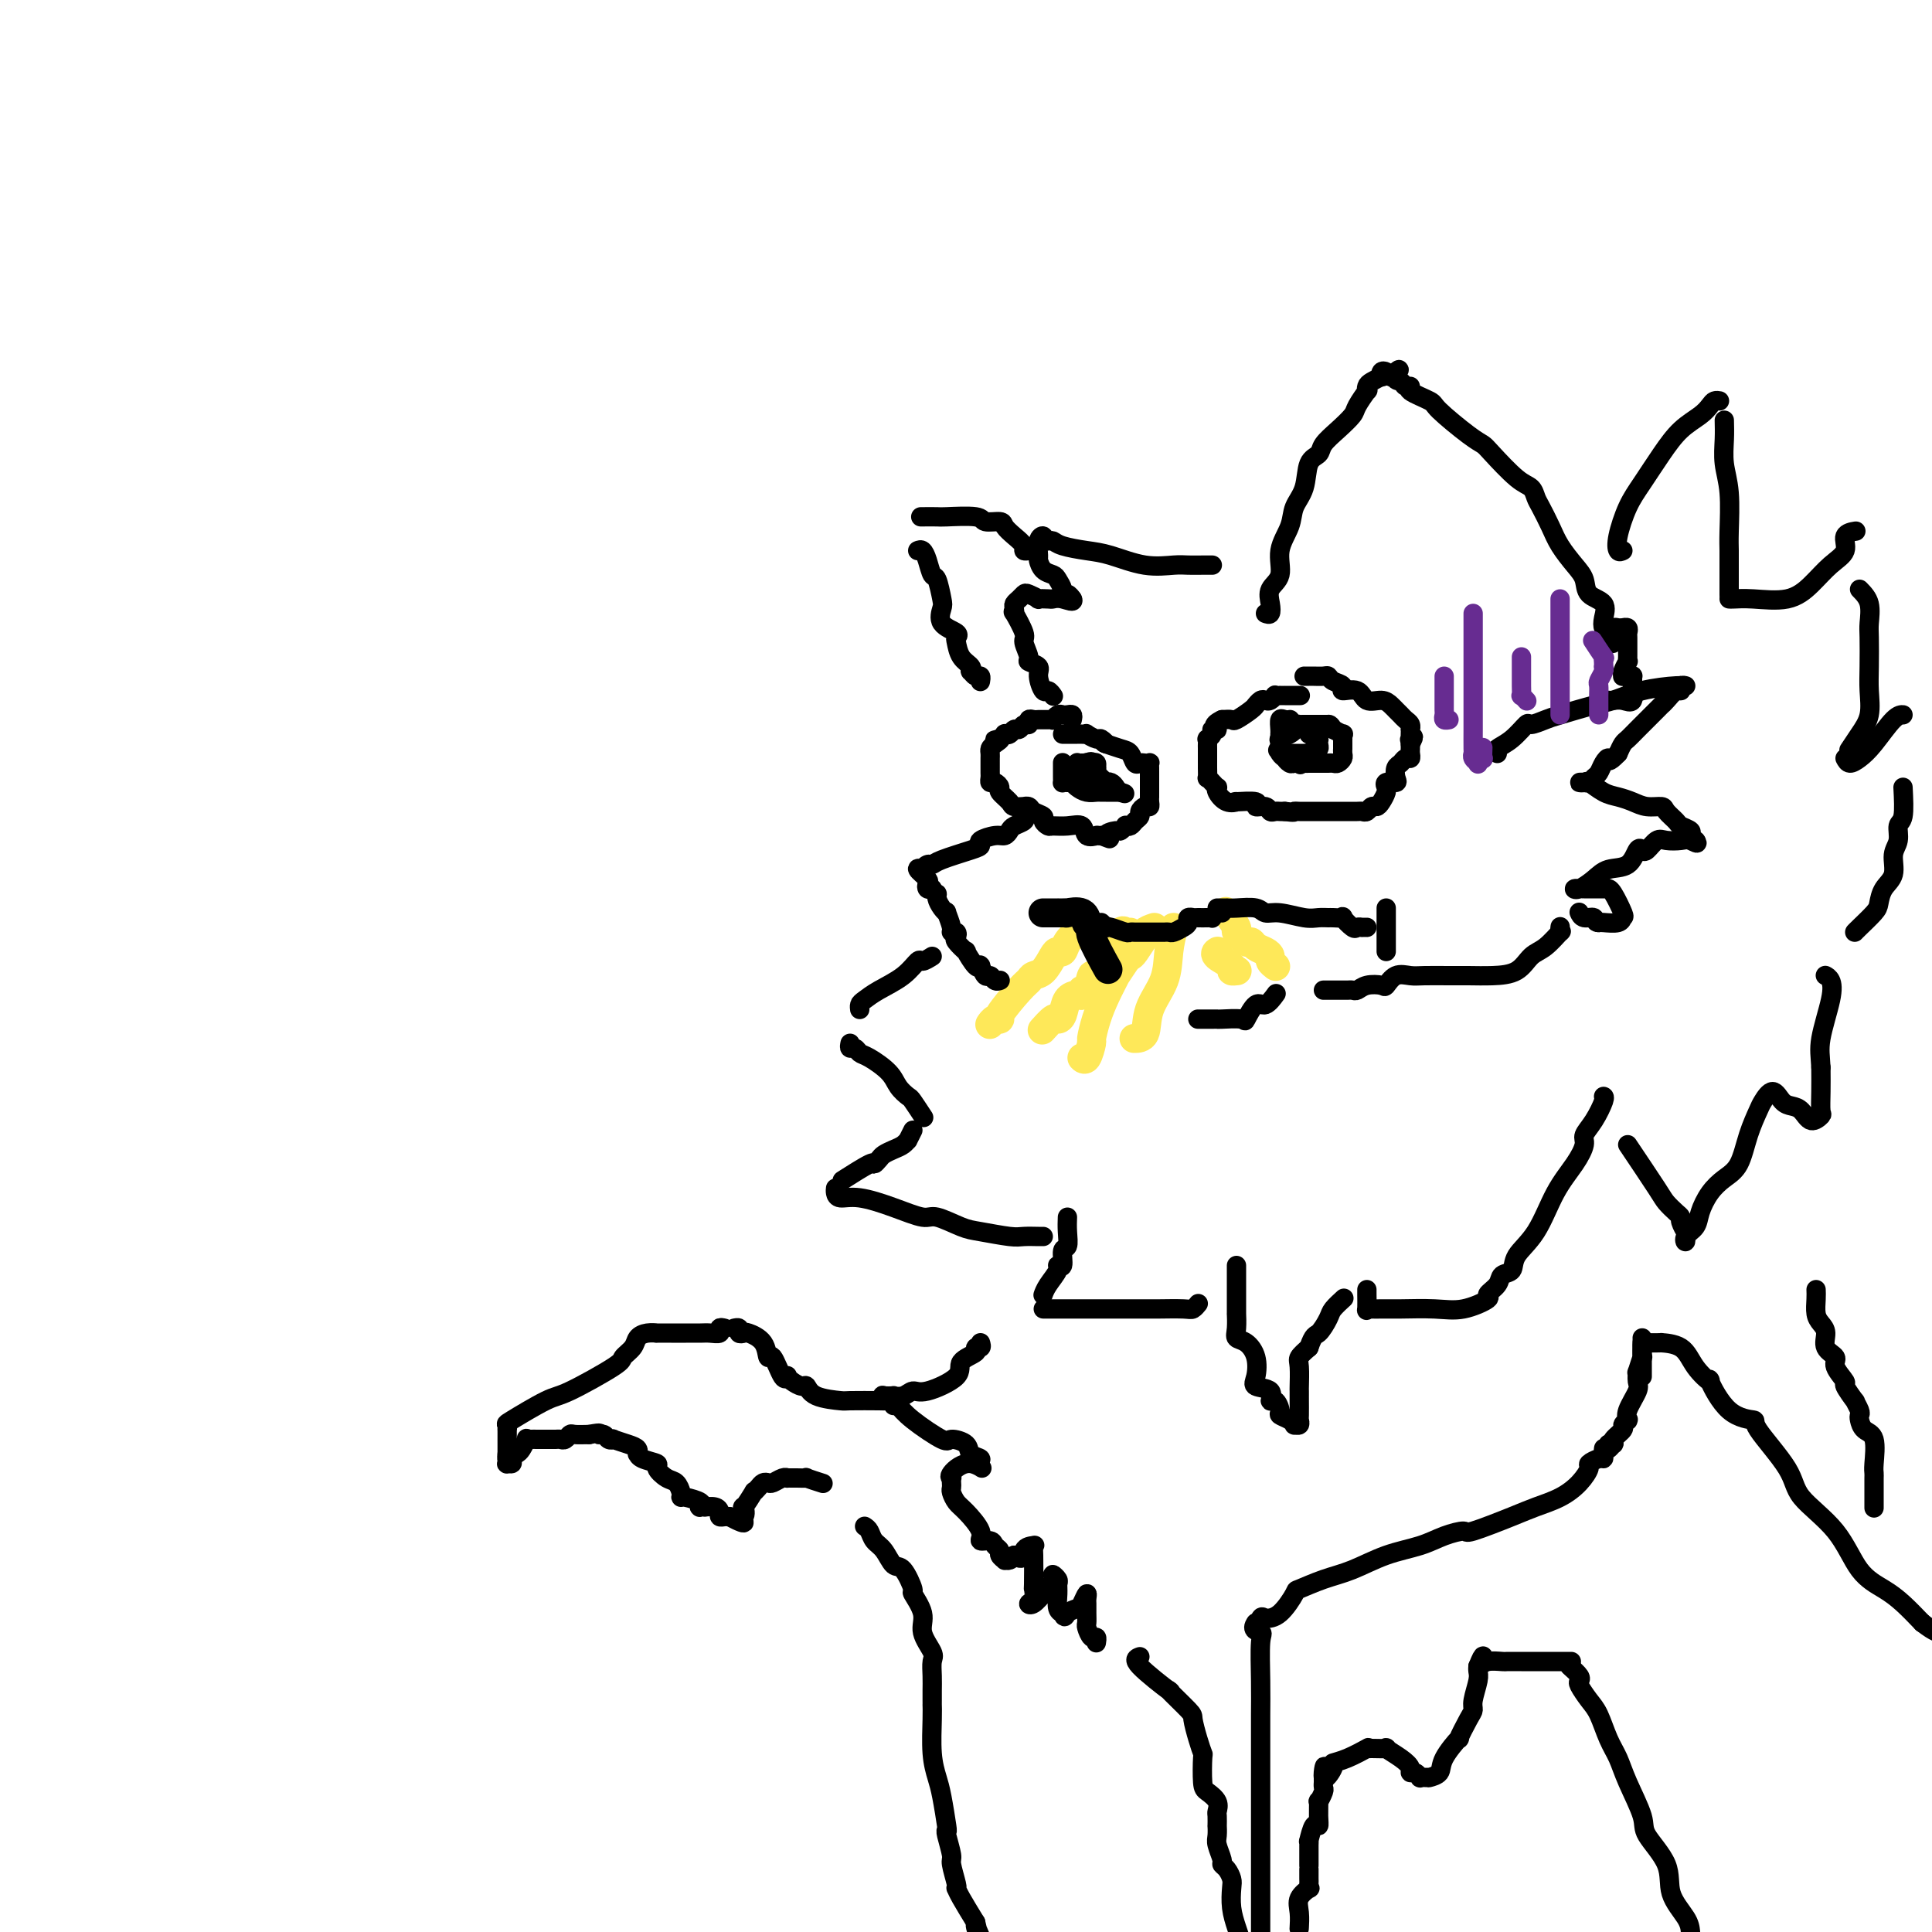 <svg viewBox='0 0 400 400' version='1.1' xmlns='http://www.w3.org/2000/svg' xmlns:xlink='http://www.w3.org/1999/xlink'><g fill='none' stroke='#FEE859' stroke-width='6' stroke-linecap='round' stroke-linejoin='round'><path d='M243,192c-0.397,1.577 -0.793,3.155 -1,5c-0.207,1.845 -0.224,3.959 -1,6c-0.776,2.041 -2.311,4.011 -3,6c-0.689,1.989 -0.532,3.997 -1,5c-0.468,1.003 -1.562,1.001 -2,1c-0.438,-0.001 -0.219,-0.000 0,0'/><path d='M239,192c-0.831,0.287 -1.662,0.574 -2,1c-0.338,0.426 -0.183,0.990 0,1c0.183,0.010 0.395,-0.535 0,0c-0.395,0.535 -1.397,2.151 -2,3c-0.603,0.849 -0.809,0.932 -1,1c-0.191,0.068 -0.369,0.120 -1,1c-0.631,0.880 -1.714,2.587 -2,3c-0.286,0.413 0.225,-0.467 0,0c-0.225,0.467 -1.188,2.280 -2,4c-0.812,1.720 -1.475,3.347 -2,5c-0.525,1.653 -0.911,3.332 -1,4c-0.089,0.668 0.121,0.323 0,1c-0.121,0.677 -0.571,2.375 -1,3c-0.429,0.625 -0.837,0.179 -1,0c-0.163,-0.179 -0.082,-0.089 0,0'/><path d='M234,193c-0.361,0.085 -0.722,0.171 -1,0c-0.278,-0.171 -0.474,-0.598 -1,0c-0.526,0.598 -1.384,2.220 -2,3c-0.616,0.780 -0.991,0.718 -1,1c-0.009,0.282 0.347,0.908 0,2c-0.347,1.092 -1.399,2.650 -2,3c-0.601,0.350 -0.751,-0.509 -1,0c-0.249,0.509 -0.595,2.386 -1,3c-0.405,0.614 -0.868,-0.036 -1,0c-0.132,0.036 0.066,0.756 0,1c-0.066,0.244 -0.398,0.011 -1,0c-0.602,-0.011 -1.475,0.201 -2,1c-0.525,0.799 -0.701,2.187 -1,3c-0.299,0.813 -0.719,1.053 -1,1c-0.281,-0.053 -0.422,-0.399 -1,0c-0.578,0.399 -1.594,1.543 -2,2c-0.406,0.457 -0.203,0.229 0,0'/><path d='M225,192c0.097,0.411 0.195,0.822 0,1c-0.195,0.178 -0.682,0.125 -1,0c-0.318,-0.125 -0.466,-0.320 -1,0c-0.534,0.320 -1.455,1.154 -2,2c-0.545,0.846 -0.713,1.704 -1,2c-0.287,0.296 -0.693,0.030 -1,0c-0.307,-0.030 -0.517,0.177 -1,1c-0.483,0.823 -1.241,2.263 -2,3c-0.759,0.737 -1.519,0.772 -2,1c-0.481,0.228 -0.682,0.649 -1,1c-0.318,0.351 -0.754,0.634 -2,2c-1.246,1.366 -3.301,3.816 -4,5c-0.699,1.184 -0.043,1.101 0,1c0.043,-0.101 -0.527,-0.219 -1,0c-0.473,0.219 -0.849,0.777 -1,1c-0.151,0.223 -0.075,0.112 0,0'/><path d='M252,197c0.093,-0.061 0.186,-0.121 0,0c-0.186,0.121 -0.652,0.425 0,1c0.652,0.575 2.422,1.422 3,2c0.578,0.578 -0.037,0.886 0,1c0.037,0.114 0.725,0.032 1,0c0.275,-0.032 0.138,-0.016 0,0'/><path d='M254,189c0.065,0.087 0.129,0.175 0,0c-0.129,-0.175 -0.452,-0.612 0,0c0.452,0.612 1.678,2.272 2,3c0.322,0.728 -0.261,0.524 0,1c0.261,0.476 1.366,1.633 2,2c0.634,0.367 0.796,-0.057 1,0c0.204,0.057 0.451,0.593 1,1c0.549,0.407 1.401,0.684 2,1c0.599,0.316 0.944,0.672 1,1c0.056,0.328 -0.177,0.627 0,1c0.177,0.373 0.765,0.821 1,1c0.235,0.179 0.118,0.090 0,0'/></g>
<g fill='none' stroke='#000000' stroke-width='6' stroke-linecap='round' stroke-linejoin='round'><path d='M216,189c-0.051,0.000 -0.102,0.000 0,0c0.102,-0.000 0.358,-0.000 1,0c0.642,0.000 1.672,0.001 2,0c0.328,-0.001 -0.045,-0.002 0,0c0.045,0.002 0.510,0.008 1,0c0.490,-0.008 1.006,-0.031 1,0c-0.006,0.031 -0.533,0.117 0,0c0.533,-0.117 2.126,-0.436 3,0c0.874,0.436 1.030,1.628 1,2c-0.030,0.372 -0.246,-0.074 0,0c0.246,0.074 0.952,0.669 1,1c0.048,0.331 -0.564,0.397 0,2c0.564,1.603 2.304,4.744 3,6c0.696,1.256 0.348,0.628 0,0'/></g>
<g fill='none' stroke='#000000' stroke-width='4' stroke-linecap='round' stroke-linejoin='round'><path d='M228,191c0.430,0.415 0.861,0.829 1,1c0.139,0.171 -0.012,0.098 0,0c0.012,-0.098 0.188,-0.223 1,0c0.812,0.223 2.259,0.792 3,1c0.741,0.208 0.777,0.056 1,0c0.223,-0.056 0.634,-0.015 1,0c0.366,0.015 0.686,0.004 1,0c0.314,-0.004 0.623,-0.001 1,0c0.377,0.001 0.822,0.000 1,0c0.178,-0.000 0.090,-0.000 0,0c-0.090,0.000 -0.183,0.000 0,0c0.183,-0.000 0.641,-0.000 1,0c0.359,0.000 0.620,0.001 1,0c0.380,-0.001 0.879,-0.003 1,0c0.121,0.003 -0.135,0.012 0,0c0.135,-0.012 0.662,-0.046 1,0c0.338,0.046 0.487,0.170 1,0c0.513,-0.170 1.391,-0.634 2,-1c0.609,-0.366 0.950,-0.634 1,-1c0.050,-0.366 -0.190,-0.830 0,-1c0.190,-0.170 0.811,-0.046 1,0c0.189,0.046 -0.055,0.013 0,0c0.055,-0.013 0.410,-0.007 1,0c0.590,0.007 1.415,0.016 2,0c0.585,-0.016 0.930,-0.056 1,0c0.070,0.056 -0.135,0.207 0,0c0.135,-0.207 0.610,-0.774 1,-1c0.390,-0.226 0.695,-0.113 1,0'/><path d='M252,188c0.877,0.002 1.753,0.005 2,0c0.247,-0.005 -0.137,-0.016 0,0c0.137,0.016 0.795,0.061 2,0c1.205,-0.061 2.955,-0.227 4,0c1.045,0.227 1.383,0.845 2,1c0.617,0.155 1.512,-0.155 3,0c1.488,0.155 3.570,0.774 5,1c1.430,0.226 2.210,0.059 3,0c0.790,-0.059 1.592,-0.008 2,0c0.408,0.008 0.424,-0.026 1,0c0.576,0.026 1.714,0.112 2,0c0.286,-0.112 -0.278,-0.422 0,0c0.278,0.422 1.399,1.577 2,2c0.601,0.423 0.683,0.113 1,0c0.317,-0.113 0.868,-0.030 1,0c0.132,0.030 -0.157,0.008 0,0c0.157,-0.008 0.759,-0.002 1,0c0.241,0.002 0.120,0.001 0,0'/><path d='M287,188c0.000,0.364 0.000,0.727 0,1c0.000,0.273 0.000,0.454 0,1c0.000,0.546 0.000,1.455 0,2c0.000,0.545 0.000,0.724 0,1c-0.000,0.276 0.000,0.648 0,1c0.000,0.352 0.000,0.683 0,1c0.000,0.317 0.000,0.621 0,1c0.000,0.379 0.000,0.833 0,1c0.000,0.167 0.000,0.048 0,0c0.000,-0.048 0.000,-0.024 0,0'/><path d='M269,144c0.194,0.000 0.388,0.000 0,0c-0.388,-0.000 -1.357,-0.000 -2,0c-0.643,0.000 -0.961,0.000 -1,0c-0.039,-0.000 0.201,-0.001 0,0c-0.201,0.001 -0.841,0.004 -1,0c-0.159,-0.004 0.165,-0.015 0,0c-0.165,0.015 -0.817,0.055 -1,0c-0.183,-0.055 0.105,-0.207 0,0c-0.105,0.207 -0.602,0.773 -1,1c-0.398,0.227 -0.696,0.115 -1,0c-0.304,-0.115 -0.614,-0.234 -1,0c-0.386,0.234 -0.848,0.819 -1,1c-0.152,0.181 0.006,-0.043 0,0c-0.006,0.043 -0.177,0.352 -1,1c-0.823,0.648 -2.299,1.636 -3,2c-0.701,0.364 -0.629,0.104 -1,0c-0.371,-0.104 -1.186,-0.052 -2,0'/><path d='M253,149c-2.637,1.238 -1.228,1.833 -1,2c0.228,0.167 -0.723,-0.096 -1,0c-0.277,0.096 0.122,0.550 0,1c-0.122,0.450 -0.765,0.898 -1,1c-0.235,0.102 -0.063,-0.140 0,0c0.063,0.140 0.017,0.664 0,1c-0.017,0.336 -0.005,0.484 0,1c0.005,0.516 0.001,1.400 0,2c-0.001,0.600 -0.001,0.917 0,1c0.001,0.083 0.003,-0.066 0,0c-0.003,0.066 -0.011,0.347 0,1c0.011,0.653 0.042,1.677 0,2c-0.042,0.323 -0.156,-0.055 0,0c0.156,0.055 0.583,0.544 1,1c0.417,0.456 0.824,0.878 1,1c0.176,0.122 0.120,-0.058 0,0c-0.120,0.058 -0.304,0.354 0,1c0.304,0.646 1.095,1.641 2,2c0.905,0.359 1.924,0.081 2,0c0.076,-0.081 -0.789,0.035 0,0c0.789,-0.035 3.234,-0.220 4,0c0.766,0.220 -0.146,0.843 0,1c0.146,0.157 1.348,-0.154 2,0c0.652,0.154 0.752,0.773 1,1c0.248,0.227 0.644,0.061 1,0c0.356,-0.061 0.673,-0.017 1,0c0.327,0.017 0.663,0.009 1,0'/><path d='M266,168c2.294,0.309 2.029,0.083 2,0c-0.029,-0.083 0.176,-0.022 1,0c0.824,0.022 2.266,0.006 3,0c0.734,-0.006 0.760,-0.002 1,0c0.240,0.002 0.693,0.000 1,0c0.307,-0.000 0.467,-0.000 1,0c0.533,0.000 1.438,-0.000 2,0c0.562,0.000 0.780,0.001 1,0c0.220,-0.001 0.440,-0.004 1,0c0.560,0.004 1.460,0.016 2,0c0.540,-0.016 0.722,-0.059 1,0c0.278,0.059 0.653,0.220 1,0c0.347,-0.220 0.667,-0.819 1,-1c0.333,-0.181 0.678,0.058 1,0c0.322,-0.058 0.620,-0.412 1,-1c0.380,-0.588 0.841,-1.411 1,-2c0.159,-0.589 0.015,-0.944 0,-1c-0.015,-0.056 0.100,0.189 0,0c-0.100,-0.189 -0.416,-0.810 0,-1c0.416,-0.190 1.564,0.050 2,0c0.436,-0.050 0.159,-0.391 0,-1c-0.159,-0.609 -0.200,-1.487 0,-2c0.200,-0.513 0.642,-0.662 1,-1c0.358,-0.338 0.632,-0.864 1,-1c0.368,-0.136 0.831,0.118 1,0c0.169,-0.118 0.046,-0.609 0,-1c-0.046,-0.391 -0.013,-0.683 0,-1c0.013,-0.317 0.007,-0.658 0,-1'/><path d='M292,154c1.238,-2.234 0.332,-1.321 0,-1c-0.332,0.321 -0.089,0.048 0,0c0.089,-0.048 0.025,0.128 0,0c-0.025,-0.128 -0.010,-0.559 0,-1c0.010,-0.441 0.014,-0.891 0,-1c-0.014,-0.109 -0.046,0.125 0,0c0.046,-0.125 0.171,-0.607 0,-1c-0.171,-0.393 -0.637,-0.696 -1,-1c-0.363,-0.304 -0.624,-0.608 -1,-1c-0.376,-0.392 -0.867,-0.874 -1,-1c-0.133,-0.126 0.093,0.102 0,0c-0.093,-0.102 -0.506,-0.534 -1,-1c-0.494,-0.466 -1.069,-0.965 -2,-1c-0.931,-0.035 -2.218,0.394 -3,0c-0.782,-0.394 -1.060,-1.612 -2,-2c-0.940,-0.388 -2.541,0.054 -3,0c-0.459,-0.054 0.224,-0.603 0,-1c-0.224,-0.397 -1.355,-0.642 -2,-1c-0.645,-0.358 -0.803,-0.828 -1,-1c-0.197,-0.172 -0.431,-0.046 -1,0c-0.569,0.046 -1.472,0.012 -2,0c-0.528,-0.012 -0.681,-0.003 -1,0c-0.319,0.003 -0.806,0.001 -1,0c-0.194,-0.001 -0.097,-0.000 0,0'/><path d='M267,149c0.083,-0.014 0.166,-0.028 0,0c-0.166,0.028 -0.580,0.097 -1,0c-0.420,-0.097 -0.845,-0.362 -1,0c-0.155,0.362 -0.042,1.350 0,2c0.042,0.650 0.011,0.963 0,1c-0.011,0.037 -0.003,-0.201 0,0c0.003,0.201 0.001,0.842 0,1c-0.001,0.158 -0.001,-0.165 0,0c0.001,0.165 0.004,0.819 0,1c-0.004,0.181 -0.016,-0.110 0,0c0.016,0.110 0.060,0.622 0,1c-0.060,0.378 -0.224,0.623 0,1c0.224,0.377 0.834,0.886 1,1c0.166,0.114 -0.113,-0.165 0,0c0.113,0.165 0.618,0.776 1,1c0.382,0.224 0.641,0.060 1,0c0.359,-0.060 0.817,-0.017 1,0c0.183,0.017 0.092,0.009 0,0'/><path d='M269,158c0.571,0.619 -0.002,0.166 0,0c0.002,-0.166 0.579,-0.044 1,0c0.421,0.044 0.687,0.012 1,0c0.313,-0.012 0.671,-0.003 1,0c0.329,0.003 0.627,0.001 1,0c0.373,-0.001 0.821,-0.000 1,0c0.179,0.000 0.089,0.001 0,0c-0.089,-0.001 -0.178,-0.003 0,0c0.178,0.003 0.622,0.012 1,0c0.378,-0.012 0.690,-0.046 1,0c0.310,0.046 0.619,0.171 1,0c0.381,-0.171 0.834,-0.637 1,-1c0.166,-0.363 0.044,-0.623 0,-1c-0.044,-0.377 -0.012,-0.870 0,-1c0.012,-0.130 0.003,0.105 0,0c-0.003,-0.105 0.001,-0.549 0,-1c-0.001,-0.451 -0.006,-0.908 0,-1c0.006,-0.092 0.022,0.182 0,0c-0.022,-0.182 -0.083,-0.818 0,-1c0.083,-0.182 0.309,0.091 0,0c-0.309,-0.091 -1.155,-0.545 -2,-1'/><path d='M276,151c-0.553,-1.155 -0.937,-1.041 -1,-1c-0.063,0.041 0.194,0.011 0,0c-0.194,-0.011 -0.840,-0.003 -1,0c-0.160,0.003 0.164,0.001 0,0c-0.164,-0.001 -0.817,-0.000 -1,0c-0.183,0.000 0.105,-0.000 0,0c-0.105,0.000 -0.601,0.000 -1,0c-0.399,-0.000 -0.699,-0.001 -1,0c-0.301,0.001 -0.602,0.003 -1,0c-0.398,-0.003 -0.893,-0.012 -1,0c-0.107,0.012 0.174,0.045 0,0c-0.174,-0.045 -0.803,-0.170 -1,0c-0.197,0.170 0.038,0.633 0,1c-0.038,0.367 -0.350,0.637 -1,1c-0.650,0.363 -1.638,0.818 -2,1c-0.362,0.182 -0.097,0.090 0,0c0.097,-0.090 0.026,-0.178 0,0c-0.026,0.178 -0.007,0.622 0,1c0.007,0.378 0.004,0.689 0,1'/><path d='M265,155c-0.816,0.713 -0.355,-0.005 0,0c0.355,0.005 0.606,0.734 1,1c0.394,0.266 0.931,0.071 1,0c0.069,-0.071 -0.331,-0.018 0,0c0.331,0.018 1.394,0.001 2,0c0.606,-0.001 0.755,0.015 1,0c0.245,-0.015 0.588,-0.059 1,0c0.412,0.059 0.895,0.222 1,0c0.105,-0.222 -0.168,-0.830 0,-1c0.168,-0.170 0.778,0.099 1,0c0.222,-0.099 0.057,-0.566 0,-1c-0.057,-0.434 -0.005,-0.834 0,-1c0.005,-0.166 -0.037,-0.097 0,0c0.037,0.097 0.154,0.222 0,0c-0.154,-0.222 -0.580,-0.790 -1,-1c-0.420,-0.210 -0.834,-0.060 -1,0c-0.166,0.060 -0.083,0.030 0,0'/><path d='M222,149c0.089,-0.420 0.177,-0.841 0,-1c-0.177,-0.159 -0.621,-0.057 -1,0c-0.379,0.057 -0.693,0.068 -1,0c-0.307,-0.068 -0.608,-0.214 -1,0c-0.392,0.214 -0.875,0.789 -1,1c-0.125,0.211 0.107,0.056 0,0c-0.107,-0.056 -0.553,-0.015 -1,0c-0.447,0.015 -0.894,0.003 -1,0c-0.106,-0.003 0.130,0.003 0,0c-0.130,-0.003 -0.626,-0.016 -1,0c-0.374,0.016 -0.625,0.061 -1,0c-0.375,-0.061 -0.874,-0.228 -1,0c-0.126,0.228 0.121,0.849 0,1c-0.121,0.151 -0.611,-0.170 -1,0c-0.389,0.170 -0.678,0.829 -1,1c-0.322,0.171 -0.677,-0.148 -1,0c-0.323,0.148 -0.612,0.761 -1,1c-0.388,0.239 -0.874,0.103 -1,0c-0.126,-0.103 0.107,-0.172 0,0c-0.107,0.172 -0.553,0.586 -1,1'/><path d='M207,153c-2.276,0.571 -0.466,-0.002 0,0c0.466,0.002 -0.411,0.578 -1,1c-0.589,0.422 -0.890,0.692 -1,1c-0.110,0.308 -0.029,0.656 0,1c0.029,0.344 0.008,0.684 0,1c-0.008,0.316 -0.002,0.609 0,1c0.002,0.391 -0.000,0.879 0,1c0.000,0.121 0.003,-0.126 0,0c-0.003,0.126 -0.011,0.625 0,1c0.011,0.375 0.039,0.624 0,1c-0.039,0.376 -0.147,0.878 0,1c0.147,0.122 0.549,-0.135 1,0c0.451,0.135 0.952,0.663 1,1c0.048,0.337 -0.356,0.483 0,1c0.356,0.517 1.472,1.406 2,2c0.528,0.594 0.469,0.894 1,1c0.531,0.106 1.653,0.017 2,0c0.347,-0.017 -0.080,0.037 0,0c0.080,-0.037 0.666,-0.164 1,0c0.334,0.164 0.417,0.618 1,1c0.583,0.382 1.667,0.691 2,1c0.333,0.309 -0.086,0.617 0,1c0.086,0.383 0.676,0.842 1,1c0.324,0.158 0.382,0.014 1,0c0.618,-0.014 1.797,0.101 3,0c1.203,-0.101 2.430,-0.419 3,0c0.570,0.419 0.483,1.576 1,2c0.517,0.424 1.639,0.114 2,0c0.361,-0.114 -0.040,-0.033 0,0c0.040,0.033 0.520,0.016 1,0'/><path d='M228,173c3.056,1.148 1.196,0.518 1,0c-0.196,-0.518 1.271,-0.923 2,-1c0.729,-0.077 0.720,0.172 1,0c0.280,-0.172 0.850,-0.767 1,-1c0.150,-0.233 -0.118,-0.104 0,0c0.118,0.104 0.623,0.181 1,0c0.377,-0.181 0.627,-0.622 1,-1c0.373,-0.378 0.871,-0.692 1,-1c0.129,-0.308 -0.109,-0.608 0,-1c0.109,-0.392 0.565,-0.875 1,-1c0.435,-0.125 0.849,0.107 1,0c0.151,-0.107 0.041,-0.553 0,-1c-0.041,-0.447 -0.011,-0.895 0,-1c0.011,-0.105 0.003,0.131 0,0c-0.003,-0.131 -0.001,-0.630 0,-1c0.001,-0.370 0.000,-0.610 0,-1c-0.000,-0.390 -0.000,-0.931 0,-1c0.000,-0.069 0.001,0.335 0,0c-0.001,-0.335 -0.003,-1.410 0,-2c0.003,-0.590 0.012,-0.694 0,-1c-0.012,-0.306 -0.045,-0.812 0,-1c0.045,-0.188 0.167,-0.057 0,0c-0.167,0.057 -0.624,0.041 -1,0c-0.376,-0.041 -0.672,-0.106 -1,0c-0.328,0.106 -0.687,0.382 -1,0c-0.313,-0.382 -0.579,-1.422 -1,-2c-0.421,-0.578 -0.998,-0.694 -2,-1c-1.002,-0.306 -2.429,-0.802 -3,-1c-0.571,-0.198 -0.285,-0.099 0,0'/><path d='M229,154c-1.339,-0.863 -0.186,-0.021 0,0c0.186,0.021 -0.594,-0.779 -1,-1c-0.406,-0.221 -0.437,0.137 -1,0c-0.563,-0.137 -1.656,-0.769 -2,-1c-0.344,-0.231 0.063,-0.062 0,0c-0.063,0.062 -0.595,0.017 -1,0c-0.405,-0.017 -0.683,-0.004 -1,0c-0.317,0.004 -0.673,0.001 -1,0c-0.327,-0.001 -0.627,-0.000 -1,0c-0.373,0.000 -0.821,0.000 -1,0c-0.179,-0.000 -0.090,-0.000 0,0'/><path d='M220,158c0.000,-0.089 0.000,-0.178 0,0c-0.000,0.178 -0.000,0.622 0,1c0.000,0.378 0.002,0.690 0,1c-0.002,0.310 -0.007,0.619 0,1c0.007,0.381 0.025,0.834 0,1c-0.025,0.166 -0.095,0.044 0,0c0.095,-0.044 0.354,-0.010 1,0c0.646,0.010 1.678,-0.004 2,0c0.322,0.004 -0.068,0.025 0,0c0.068,-0.025 0.592,-0.097 1,0c0.408,0.097 0.698,0.362 1,0c0.302,-0.362 0.614,-1.351 1,-2c0.386,-0.649 0.846,-0.957 1,-1c0.154,-0.043 0.003,0.181 0,0c-0.003,-0.181 0.142,-0.766 0,-1c-0.142,-0.234 -0.571,-0.117 -1,0'/><path d='M226,158c0.241,-0.619 -0.658,-0.165 -1,0c-0.342,0.165 -0.129,0.043 0,0c0.129,-0.043 0.174,-0.008 0,0c-0.174,0.008 -0.569,-0.013 -1,0c-0.431,0.013 -0.900,0.059 -1,0c-0.100,-0.059 0.169,-0.223 0,0c-0.169,0.223 -0.777,0.834 -1,1c-0.223,0.166 -0.059,-0.113 0,0c0.059,0.113 0.015,0.618 0,1c-0.015,0.382 -0.002,0.641 0,1c0.002,0.359 -0.008,0.818 0,1c0.008,0.182 0.033,0.087 0,0c-0.033,-0.087 -0.125,-0.167 0,0c0.125,0.167 0.468,0.581 1,1c0.532,0.419 1.252,0.844 2,1c0.748,0.156 1.524,0.042 2,0c0.476,-0.042 0.652,-0.011 1,0c0.348,0.011 0.867,0.003 1,0c0.133,-0.003 -0.119,-0.001 0,0c0.119,0.001 0.609,0.000 1,0c0.391,-0.000 0.683,-0.000 1,0c0.317,0.000 0.658,0.000 1,0'/><path d='M232,164c1.596,0.509 0.588,0.282 0,0c-0.588,-0.282 -0.754,-0.618 -1,-1c-0.246,-0.382 -0.573,-0.810 -1,-1c-0.427,-0.190 -0.954,-0.141 -1,0c-0.046,0.141 0.390,0.374 0,0c-0.390,-0.374 -1.607,-1.354 -2,-2c-0.393,-0.646 0.038,-0.958 0,-1c-0.038,-0.042 -0.546,0.185 -1,0c-0.454,-0.185 -0.854,-0.781 -1,-1c-0.146,-0.219 -0.039,-0.059 0,0c0.039,0.059 0.011,0.017 0,0c-0.011,-0.017 -0.006,-0.008 0,0'/><path d='M212,169c0.202,0.331 0.403,0.662 0,1c-0.403,0.338 -1.412,0.682 -2,1c-0.588,0.318 -0.756,0.610 -1,1c-0.244,0.390 -0.565,0.877 -1,1c-0.435,0.123 -0.985,-0.118 -2,0c-1.015,0.118 -2.496,0.596 -3,1c-0.504,0.404 -0.033,0.734 0,1c0.033,0.266 -0.374,0.467 -2,1c-1.626,0.533 -4.473,1.397 -6,2c-1.527,0.603 -1.736,0.944 -2,1c-0.264,0.056 -0.585,-0.174 -1,0c-0.415,0.174 -0.924,0.753 -1,1c-0.076,0.247 0.280,0.161 0,0c-0.280,-0.161 -1.197,-0.397 -1,0c0.197,0.397 1.506,1.426 2,2c0.494,0.574 0.171,0.693 0,1c-0.171,0.307 -0.192,0.802 0,1c0.192,0.198 0.596,0.099 1,0'/><path d='M193,184c0.393,0.967 0.875,0.883 1,1c0.125,0.117 -0.106,0.434 0,1c0.106,0.566 0.549,1.381 1,2c0.451,0.619 0.909,1.040 1,1c0.091,-0.040 -0.185,-0.543 0,0c0.185,0.543 0.832,2.133 1,3c0.168,0.867 -0.143,1.011 0,1c0.143,-0.011 0.740,-0.178 1,0c0.260,0.178 0.181,0.700 0,1c-0.181,0.300 -0.465,0.378 0,1c0.465,0.622 1.680,1.789 2,2c0.320,0.211 -0.255,-0.534 0,0c0.255,0.534 1.339,2.347 2,3c0.661,0.653 0.898,0.146 1,0c0.102,-0.146 0.069,0.070 0,0c-0.069,-0.070 -0.172,-0.425 0,0c0.172,0.425 0.621,1.631 1,2c0.379,0.369 0.690,-0.097 1,0c0.310,0.097 0.619,0.758 1,1c0.381,0.242 0.834,0.065 1,0c0.166,-0.065 0.045,-0.017 0,0c-0.045,0.017 -0.013,0.005 0,0c0.013,-0.005 0.006,-0.002 0,0'/><path d='M274,205c0.341,-0.000 0.683,-0.000 1,0c0.317,0.000 0.610,0.000 1,0c0.390,-0.000 0.878,-0.000 1,0c0.122,0.000 -0.123,0.001 0,0c0.123,-0.001 0.612,-0.004 1,0c0.388,0.004 0.675,0.015 1,0c0.325,-0.015 0.688,-0.054 1,0c0.312,0.054 0.572,0.203 1,0c0.428,-0.203 1.024,-0.758 2,-1c0.976,-0.242 2.331,-0.170 3,0c0.669,0.170 0.650,0.438 1,0c0.350,-0.438 1.068,-1.581 2,-2c0.932,-0.419 2.078,-0.112 3,0c0.922,0.112 1.619,0.029 3,0c1.381,-0.029 3.447,-0.004 5,0c1.553,0.004 2.592,-0.014 4,0c1.408,0.014 3.183,0.059 5,0c1.817,-0.059 3.674,-0.221 5,-1c1.326,-0.779 2.121,-2.174 3,-3c0.879,-0.826 1.843,-1.083 3,-2c1.157,-0.917 2.506,-2.493 3,-3c0.494,-0.507 0.133,0.056 0,0c-0.133,-0.056 -0.038,-0.730 0,-1c0.038,-0.270 0.019,-0.135 0,0'/><path d='M310,156c-0.251,-0.289 -0.502,-0.578 0,-1c0.502,-0.422 1.758,-0.976 3,-2c1.242,-1.024 2.472,-2.516 3,-3c0.528,-0.484 0.355,0.040 1,0c0.645,-0.040 2.108,-0.644 3,-1c0.892,-0.356 1.212,-0.463 3,-1c1.788,-0.537 5.044,-1.502 7,-2c1.956,-0.498 2.611,-0.527 4,-1c1.389,-0.473 3.511,-1.391 6,-2c2.489,-0.609 5.344,-0.911 7,-1c1.656,-0.089 2.111,0.035 2,0c-0.111,-0.035 -0.790,-0.230 -1,0c-0.210,0.230 0.049,0.885 0,1c-0.049,0.115 -0.405,-0.310 -1,0c-0.595,0.310 -1.430,1.354 -2,2c-0.570,0.646 -0.874,0.893 -1,1c-0.126,0.107 -0.075,0.073 -1,1c-0.925,0.927 -2.825,2.816 -4,4c-1.175,1.184 -1.624,1.665 -2,2c-0.376,0.335 -0.679,0.524 -1,1c-0.321,0.476 -0.661,1.238 -1,2'/><path d='M335,156c-2.262,2.361 -1.916,1.263 -2,1c-0.084,-0.263 -0.600,0.308 -1,1c-0.400,0.692 -0.686,1.506 -1,2c-0.314,0.494 -0.655,0.669 -1,1c-0.345,0.331 -0.694,0.819 -1,1c-0.306,0.181 -0.571,0.055 -1,0c-0.429,-0.055 -1.024,-0.040 -1,0c0.024,0.040 0.667,0.104 1,0c0.333,-0.104 0.357,-0.378 1,0c0.643,0.378 1.906,1.407 3,2c1.094,0.593 2.018,0.749 3,1c0.982,0.251 2.021,0.596 3,1c0.979,0.404 1.896,0.868 3,1c1.104,0.132 2.395,-0.067 3,0c0.605,0.067 0.525,0.399 1,1c0.475,0.601 1.504,1.471 2,2c0.496,0.529 0.459,0.716 1,1c0.541,0.284 1.661,0.664 2,1c0.339,0.336 -0.101,0.629 0,1c0.101,0.371 0.743,0.820 1,1c0.257,0.180 0.128,0.090 0,0'/><path d='M351,174c0.936,1.085 -0.225,0.298 -1,0c-0.775,-0.298 -1.163,-0.107 -2,0c-0.837,0.107 -2.122,0.131 -3,0c-0.878,-0.131 -1.350,-0.417 -2,0c-0.650,0.417 -1.479,1.536 -2,2c-0.521,0.464 -0.733,0.274 -1,0c-0.267,-0.274 -0.589,-0.630 -1,0c-0.411,0.630 -0.910,2.246 -2,3c-1.090,0.754 -2.772,0.647 -4,1c-1.228,0.353 -2.004,1.166 -3,2c-0.996,0.834 -2.212,1.687 -3,2c-0.788,0.313 -1.147,0.084 -1,0c0.147,-0.084 0.799,-0.022 1,0c0.201,0.022 -0.048,0.006 0,0c0.048,-0.006 0.395,-0.002 1,0c0.605,0.002 1.468,0.000 2,0c0.532,-0.000 0.733,-0.000 1,0c0.267,0.000 0.601,0.000 1,0c0.399,-0.000 0.864,-0.001 1,0c0.136,0.001 -0.055,0.004 0,0c0.055,-0.004 0.358,-0.015 1,1c0.642,1.015 1.622,3.057 2,4c0.378,0.943 0.153,0.789 0,1c-0.153,0.211 -0.233,0.788 -1,1c-0.767,0.212 -2.219,0.061 -3,0c-0.781,-0.061 -0.890,-0.030 -1,0'/><path d='M331,191c-0.895,0.067 -0.632,-0.766 -1,-1c-0.368,-0.234 -1.368,0.129 -2,0c-0.632,-0.129 -0.895,-0.751 -1,-1c-0.105,-0.249 -0.053,-0.124 0,0'/><path d='M262,127c0.405,0.151 0.811,0.303 1,0c0.189,-0.303 0.163,-1.060 0,-2c-0.163,-0.940 -0.462,-2.064 0,-3c0.462,-0.936 1.686,-1.683 2,-3c0.314,-1.317 -0.282,-3.203 0,-5c0.282,-1.797 1.442,-3.503 2,-5c0.558,-1.497 0.515,-2.785 1,-4c0.485,-1.215 1.497,-2.359 2,-4c0.503,-1.641 0.496,-3.781 1,-5c0.504,-1.219 1.520,-1.518 2,-2c0.480,-0.482 0.423,-1.146 1,-2c0.577,-0.854 1.787,-1.899 3,-3c1.213,-1.101 2.430,-2.260 3,-3c0.570,-0.740 0.494,-1.063 1,-2c0.506,-0.937 1.593,-2.490 2,-3c0.407,-0.510 0.134,0.022 0,0c-0.134,-0.022 -0.128,-0.598 0,-1c0.128,-0.402 0.377,-0.630 1,-1c0.623,-0.370 1.620,-0.881 2,-1c0.380,-0.119 0.143,0.154 0,0c-0.143,-0.154 -0.192,-0.734 0,-1c0.192,-0.266 0.626,-0.219 1,0c0.374,0.219 0.687,0.609 1,1'/><path d='M288,78c2.806,-2.828 1.322,-0.900 1,0c-0.322,0.900 0.517,0.770 1,1c0.483,0.230 0.611,0.821 1,1c0.389,0.179 1.038,-0.054 1,0c-0.038,0.054 -0.764,0.396 0,1c0.764,0.604 3.017,1.471 4,2c0.983,0.529 0.696,0.719 2,2c1.304,1.281 4.198,3.652 6,5c1.802,1.348 2.510,1.674 3,2c0.490,0.326 0.760,0.652 2,2c1.240,1.348 3.449,3.718 5,5c1.551,1.282 2.445,1.476 3,2c0.555,0.524 0.771,1.379 1,2c0.229,0.621 0.471,1.008 1,2c0.529,0.992 1.344,2.587 2,4c0.656,1.413 1.154,2.643 2,4c0.846,1.357 2.041,2.842 3,4c0.959,1.158 1.682,1.988 2,3c0.318,1.012 0.231,2.206 1,3c0.769,0.794 2.392,1.187 3,2c0.608,0.813 0.199,2.047 0,3c-0.199,0.953 -0.187,1.627 0,2c0.187,0.373 0.550,0.447 1,1c0.450,0.553 0.986,1.587 1,2c0.014,0.413 -0.493,0.207 -1,0'/><path d='M333,133c0.151,0.789 0.029,-1.239 0,-2c-0.029,-0.761 0.035,-0.257 0,0c-0.035,0.257 -0.168,0.265 0,0c0.168,-0.265 0.637,-0.804 1,-1c0.363,-0.196 0.619,-0.049 1,0c0.381,0.049 0.887,-0.000 1,0c0.113,0.000 -0.166,0.049 0,0c0.166,-0.049 0.777,-0.196 1,0c0.223,0.196 0.060,0.736 0,1c-0.060,0.264 -0.015,0.251 0,1c0.015,0.749 0.000,2.260 0,3c-0.000,0.740 0.014,0.710 0,1c-0.014,0.290 -0.057,0.901 0,1c0.057,0.099 0.214,-0.313 0,0c-0.214,0.313 -0.800,1.352 -1,2c-0.200,0.648 -0.015,0.905 0,1c0.015,0.095 -0.140,0.028 0,0c0.140,-0.028 0.573,-0.018 1,0c0.427,0.018 0.846,0.043 1,0c0.154,-0.043 0.044,-0.155 0,0c-0.044,0.155 -0.022,0.578 0,1'/><path d='M338,141c0.161,1.977 0.065,1.419 0,1c-0.065,-0.419 -0.097,-0.701 0,0c0.097,0.701 0.325,2.384 0,3c-0.325,0.616 -1.201,0.165 -2,0c-0.799,-0.165 -1.521,-0.044 -2,0c-0.479,0.044 -0.716,0.012 -1,0c-0.284,-0.012 -0.615,-0.003 -1,0c-0.385,0.003 -0.824,0.001 -1,0c-0.176,-0.001 -0.088,-0.000 0,0'/><path d='M251,117c-0.561,-0.004 -1.122,-0.008 -2,0c-0.878,0.008 -2.074,0.027 -3,0c-0.926,-0.027 -1.582,-0.101 -3,0c-1.418,0.101 -3.598,0.377 -6,0c-2.402,-0.377 -5.025,-1.407 -7,-2c-1.975,-0.593 -3.304,-0.748 -5,-1c-1.696,-0.252 -3.761,-0.602 -5,-1c-1.239,-0.398 -1.651,-0.843 -2,-1c-0.349,-0.157 -0.633,-0.027 -1,0c-0.367,0.027 -0.816,-0.049 -1,0c-0.184,0.049 -0.102,0.221 0,0c0.102,-0.221 0.226,-0.837 0,-1c-0.226,-0.163 -0.800,0.128 -1,1c-0.200,0.872 -0.027,2.327 0,3c0.027,0.673 -0.094,0.565 0,1c0.094,0.435 0.403,1.413 1,2c0.597,0.587 1.484,0.784 2,1c0.516,0.216 0.663,0.453 1,1c0.337,0.547 0.863,1.404 1,2c0.137,0.596 -0.117,0.930 0,1c0.117,0.070 0.605,-0.123 1,0c0.395,0.123 0.698,0.561 1,1'/><path d='M222,124c0.590,0.928 -0.936,0.250 -2,0c-1.064,-0.250 -1.665,-0.070 -2,0c-0.335,0.070 -0.404,0.032 -1,0c-0.596,-0.032 -1.717,-0.058 -2,0c-0.283,0.058 0.274,0.201 0,0c-0.274,-0.201 -1.380,-0.745 -2,-1c-0.620,-0.255 -0.754,-0.221 -1,0c-0.246,0.221 -0.604,0.630 -1,1c-0.396,0.370 -0.830,0.701 -1,1c-0.170,0.299 -0.075,0.564 0,1c0.075,0.436 0.129,1.041 0,1c-0.129,-0.041 -0.443,-0.730 0,0c0.443,0.730 1.643,2.878 2,4c0.357,1.122 -0.130,1.219 0,2c0.130,0.781 0.875,2.245 1,3c0.125,0.755 -0.370,0.800 0,1c0.370,0.200 1.605,0.555 2,1c0.395,0.445 -0.052,0.981 0,2c0.052,1.019 0.601,2.521 1,3c0.399,0.479 0.646,-0.063 1,0c0.354,0.063 0.815,0.732 1,1c0.185,0.268 0.092,0.134 0,0'/><path d='M213,114c0.125,-0.018 0.251,-0.036 0,0c-0.251,0.036 -0.877,0.125 -1,0c-0.123,-0.125 0.257,-0.463 0,-1c-0.257,-0.537 -1.153,-1.272 -2,-2c-0.847,-0.728 -1.646,-1.449 -2,-2c-0.354,-0.551 -0.264,-0.932 -1,-1c-0.736,-0.068 -2.299,0.178 -3,0c-0.701,-0.178 -0.539,-0.780 -2,-1c-1.461,-0.220 -4.546,-0.059 -6,0c-1.454,0.059 -1.276,0.016 -2,0c-0.724,-0.016 -2.350,-0.005 -3,0c-0.650,0.005 -0.325,0.002 0,0'/><path d='M190,114c0.334,-0.136 0.667,-0.271 1,0c0.333,0.271 0.664,0.950 1,2c0.336,1.050 0.675,2.473 1,3c0.325,0.527 0.634,0.158 1,1c0.366,0.842 0.788,2.894 1,4c0.212,1.106 0.214,1.264 0,2c-0.214,0.736 -0.644,2.049 0,3c0.644,0.951 2.362,1.540 3,2c0.638,0.460 0.196,0.793 0,1c-0.196,0.207 -0.144,0.289 0,1c0.144,0.711 0.381,2.051 1,3c0.619,0.949 1.620,1.507 2,2c0.380,0.493 0.140,0.920 0,1c-0.140,0.080 -0.181,-0.189 0,0c0.181,0.189 0.584,0.835 1,1c0.416,0.165 0.843,-0.152 1,0c0.157,0.152 0.042,0.772 0,1c-0.042,0.228 -0.012,0.065 0,0c0.012,-0.065 0.006,-0.033 0,0'/><path d='M248,211c0.332,0.000 0.663,0.000 1,0c0.337,-0.000 0.679,-0.001 1,0c0.321,0.001 0.620,0.003 1,0c0.380,-0.003 0.840,-0.013 1,0c0.160,0.013 0.020,0.048 1,0c0.980,-0.048 3.079,-0.178 4,0c0.921,0.178 0.664,0.664 1,0c0.336,-0.664 1.265,-2.477 2,-3c0.735,-0.523 1.275,0.244 2,0c0.725,-0.244 1.636,-1.498 2,-2c0.364,-0.502 0.182,-0.251 0,0'/><path d='M336,114c-0.379,0.188 -0.759,0.376 -1,0c-0.241,-0.376 -0.344,-1.314 0,-3c0.344,-1.686 1.135,-4.118 2,-6c0.865,-1.882 1.804,-3.215 3,-5c1.196,-1.785 2.649,-4.023 4,-6c1.351,-1.977 2.600,-3.693 4,-5c1.400,-1.307 2.950,-2.207 4,-3c1.050,-0.793 1.601,-1.481 2,-2c0.399,-0.519 0.646,-0.871 1,-1c0.354,-0.129 0.815,-0.037 1,0c0.185,0.037 0.092,0.018 0,0'/><path d='M357,87c0.030,1.249 0.061,2.498 0,4c-0.061,1.502 -0.212,3.258 0,5c0.212,1.742 0.789,3.469 1,6c0.211,2.531 0.057,5.867 0,8c-0.057,2.133 -0.015,3.062 0,4c0.015,0.938 0.004,1.884 0,3c-0.004,1.116 -0.001,2.402 0,3c0.001,0.598 0.000,0.507 0,1c-0.000,0.493 -0.000,1.569 0,2c0.000,0.431 0.000,0.215 0,0'/><path d='M358,124c0.148,0.017 0.297,0.034 1,0c0.703,-0.034 1.962,-0.119 4,0c2.038,0.119 4.856,0.442 7,0c2.144,-0.442 3.615,-1.649 5,-3c1.385,-1.351 2.683,-2.845 4,-4c1.317,-1.155 2.652,-1.969 3,-3c0.348,-1.031 -0.291,-2.278 0,-3c0.291,-0.722 1.512,-0.921 2,-1c0.488,-0.079 0.244,-0.040 0,0'/><path d='M385,122c0.845,0.866 1.690,1.731 2,3c0.310,1.269 0.085,2.940 0,4c-0.085,1.060 -0.028,1.508 0,3c0.028,1.492 0.028,4.029 0,6c-0.028,1.971 -0.085,3.376 0,5c0.085,1.624 0.311,3.466 0,5c-0.311,1.534 -1.161,2.759 -2,4c-0.839,1.241 -1.668,2.497 -2,3c-0.332,0.503 -0.166,0.251 0,0'/><path d='M382,157c0.259,0.483 0.518,0.967 1,1c0.482,0.033 1.187,-0.383 2,-1c0.813,-0.617 1.733,-1.433 3,-3c1.267,-1.567 2.879,-3.883 4,-5c1.121,-1.117 1.749,-1.033 2,-1c0.251,0.033 0.126,0.017 0,0'/><path d='M394,163c0.122,2.383 0.245,4.767 0,6c-0.245,1.233 -0.857,1.316 -1,2c-0.143,0.684 0.182,1.969 0,3c-0.182,1.031 -0.873,1.808 -1,3c-0.127,1.192 0.309,2.799 0,4c-0.309,1.201 -1.365,1.996 -2,3c-0.635,1.004 -0.850,2.217 -1,3c-0.150,0.783 -0.236,1.138 -1,2c-0.764,0.862 -2.206,2.232 -3,3c-0.794,0.768 -0.941,0.934 -1,1c-0.059,0.066 -0.029,0.033 0,0'/><path d='M193,198c-0.788,0.493 -1.577,0.986 -2,1c-0.423,0.014 -0.481,-0.453 -1,0c-0.519,0.453 -1.498,1.824 -3,3c-1.502,1.176 -3.527,2.158 -5,3c-1.473,0.842 -2.395,1.545 -3,2c-0.605,0.455 -0.894,0.661 -1,1c-0.106,0.339 -0.030,0.811 0,1c0.030,0.189 0.015,0.094 0,0'/><path d='M176,216c-0.091,0.450 -0.183,0.900 0,1c0.183,0.100 0.639,-0.150 1,0c0.361,0.150 0.626,0.699 1,1c0.374,0.301 0.859,0.355 2,1c1.141,0.645 2.940,1.883 4,3c1.060,1.117 1.381,2.114 2,3c0.619,0.886 1.537,1.660 2,2c0.463,0.340 0.471,0.245 1,1c0.529,0.755 1.580,2.358 2,3c0.420,0.642 0.210,0.321 0,0'/><path d='M189,234c-0.441,0.869 -0.881,1.739 -1,2c-0.119,0.261 0.085,-0.085 0,0c-0.085,0.085 -0.458,0.602 -1,1c-0.542,0.398 -1.254,0.678 -2,1c-0.746,0.322 -1.525,0.686 -2,1c-0.475,0.314 -0.647,0.579 -1,1c-0.353,0.421 -0.889,1.000 -1,1c-0.111,0.000 0.201,-0.577 -1,0c-1.201,0.577 -3.915,2.308 -5,3c-1.085,0.692 -0.543,0.346 0,0'/><path d='M173,246c-0.037,0.298 -0.074,0.596 0,1c0.074,0.404 0.258,0.916 1,1c0.742,0.084 2.043,-0.258 4,0c1.957,0.258 4.569,1.115 7,2c2.431,0.885 4.682,1.796 6,2c1.318,0.204 1.703,-0.299 3,0c1.297,0.299 3.507,1.401 5,2c1.493,0.599 2.271,0.696 4,1c1.729,0.304 4.411,0.813 6,1c1.589,0.187 2.086,0.050 3,0c0.914,-0.050 2.246,-0.013 3,0c0.754,0.013 0.930,0.004 1,0c0.070,-0.004 0.035,-0.002 0,0'/><path d='M221,252c-0.033,0.934 -0.066,1.868 0,3c0.066,1.132 0.230,2.462 0,3c-0.230,0.538 -0.853,0.283 -1,1c-0.147,0.717 0.181,2.406 0,3c-0.181,0.594 -0.872,0.093 -1,0c-0.128,-0.093 0.305,0.224 0,1c-0.305,0.776 -1.350,2.012 -2,3c-0.650,0.988 -0.906,1.727 -1,2c-0.094,0.273 -0.027,0.078 0,0c0.027,-0.078 0.013,-0.039 0,0'/><path d='M216,271c0.410,-0.000 0.820,-0.000 1,0c0.180,0.000 0.130,0.000 1,0c0.870,-0.000 2.660,-0.000 4,0c1.340,0.000 2.229,0.000 4,0c1.771,-0.000 4.425,-0.000 6,0c1.575,0.000 2.071,0.001 3,0c0.929,-0.001 2.291,-0.004 3,0c0.709,0.004 0.765,0.015 2,0c1.235,-0.015 3.651,-0.056 5,0c1.349,0.056 1.632,0.207 2,0c0.368,-0.207 0.819,-0.774 1,-1c0.181,-0.226 0.090,-0.113 0,0'/><path d='M256,262c-0.000,0.540 -0.000,1.081 0,1c0.000,-0.081 0.000,-0.783 0,0c-0.000,0.783 -0.002,3.050 0,5c0.002,1.950 0.006,3.582 0,4c-0.006,0.418 -0.022,-0.378 0,0c0.022,0.378 0.084,1.929 0,3c-0.084,1.071 -0.313,1.664 0,2c0.313,0.336 1.167,0.417 2,1c0.833,0.583 1.644,1.667 2,3c0.356,1.333 0.256,2.916 0,4c-0.256,1.084 -0.667,1.670 0,2c0.667,0.330 2.412,0.403 3,1c0.588,0.597 0.021,1.718 0,2c-0.021,0.282 0.506,-0.274 1,0c0.494,0.274 0.954,1.380 1,2c0.046,0.620 -0.324,0.756 0,1c0.324,0.244 1.341,0.598 2,1c0.659,0.402 0.961,0.853 1,1c0.039,0.147 -0.186,-0.011 0,0c0.186,0.011 0.782,0.191 1,0c0.218,-0.191 0.058,-0.752 0,-1c-0.058,-0.248 -0.016,-0.182 0,-1c0.016,-0.818 0.005,-2.520 0,-3c-0.005,-0.480 -0.003,0.261 0,0c0.003,-0.261 0.006,-1.526 0,-2c-0.006,-0.474 -0.022,-0.158 0,-1c0.022,-0.842 0.083,-2.842 0,-4c-0.083,-1.158 -0.309,-1.474 0,-2c0.309,-0.526 1.155,-1.263 2,-2'/><path d='M271,279c0.958,-2.842 1.353,-2.447 2,-3c0.647,-0.553 1.544,-2.056 2,-3c0.456,-0.944 0.469,-1.331 1,-2c0.531,-0.669 1.580,-1.620 2,-2c0.420,-0.380 0.210,-0.190 0,0'/><path d='M283,267c-0.005,0.083 -0.010,0.166 0,1c0.010,0.834 0.036,2.420 0,3c-0.036,0.580 -0.135,0.155 0,0c0.135,-0.155 0.505,-0.040 1,0c0.495,0.040 1.115,0.004 2,0c0.885,-0.004 2.035,0.025 4,0c1.965,-0.025 4.744,-0.103 7,0c2.256,0.103 3.990,0.388 6,0c2.010,-0.388 4.297,-1.451 5,-2c0.703,-0.549 -0.179,-0.586 0,-1c0.179,-0.414 1.419,-1.205 2,-2c0.581,-0.795 0.503,-1.593 1,-2c0.497,-0.407 1.568,-0.422 2,-1c0.432,-0.578 0.225,-1.720 1,-3c0.775,-1.280 2.532,-2.699 4,-5c1.468,-2.301 2.648,-5.486 4,-8c1.352,-2.514 2.878,-4.358 4,-6c1.122,-1.642 1.842,-3.081 2,-4c0.158,-0.919 -0.245,-1.318 0,-2c0.245,-0.682 1.138,-1.647 2,-3c0.862,-1.353 1.694,-3.095 2,-4c0.306,-0.905 0.088,-0.973 0,-1c-0.088,-0.027 -0.044,-0.014 0,0'/><path d='M337,237c2.361,3.518 4.723,7.035 6,9c1.277,1.965 1.470,2.377 2,3c0.530,0.623 1.396,1.457 2,2c0.604,0.543 0.947,0.795 1,1c0.053,0.205 -0.184,0.364 0,1c0.184,0.636 0.788,1.748 1,2c0.212,0.252 0.031,-0.357 0,0c-0.031,0.357 0.088,1.681 0,2c-0.088,0.319 -0.383,-0.365 0,-1c0.383,-0.635 1.443,-1.220 2,-2c0.557,-0.780 0.610,-1.754 1,-3c0.390,-1.246 1.117,-2.764 2,-4c0.883,-1.236 1.924,-2.189 3,-3c1.076,-0.811 2.189,-1.481 3,-3c0.811,-1.519 1.319,-3.889 2,-6c0.681,-2.111 1.533,-3.964 2,-5c0.467,-1.036 0.548,-1.257 1,-2c0.452,-0.743 1.275,-2.009 2,-2c0.725,0.009 1.350,1.291 2,2c0.650,0.709 1.323,0.844 2,1c0.677,0.156 1.358,0.332 2,1c0.642,0.668 1.244,1.828 2,2c0.756,0.172 1.667,-0.645 2,-1c0.333,-0.355 0.090,-0.250 0,-1c-0.090,-0.750 -0.026,-2.357 0,-4c0.026,-1.643 0.013,-3.321 0,-5'/><path d='M377,221c-0.117,-2.326 -0.410,-3.643 0,-6c0.410,-2.357 1.521,-5.756 2,-8c0.479,-2.244 0.324,-3.333 0,-4c-0.324,-0.667 -0.818,-0.910 -1,-1c-0.182,-0.090 -0.052,-0.026 0,0c0.052,0.026 0.026,0.013 0,0'/><path d='M340,277c0.008,0.058 0.016,0.115 0,1c-0.016,0.885 -0.058,2.597 0,3c0.058,0.403 0.214,-0.505 0,0c-0.214,0.505 -0.797,2.421 -1,3c-0.203,0.579 -0.026,-0.181 0,0c0.026,0.181 -0.098,1.303 0,2c0.098,0.697 0.420,0.971 0,2c-0.420,1.029 -1.581,2.815 -2,4c-0.419,1.185 -0.096,1.770 0,2c0.096,0.230 -0.034,0.107 0,0c0.034,-0.107 0.233,-0.196 0,0c-0.233,0.196 -0.899,0.678 -1,1c-0.101,0.322 0.361,0.483 0,1c-0.361,0.517 -1.547,1.390 -2,2c-0.453,0.610 -0.173,0.957 0,1c0.173,0.043 0.239,-0.219 0,0c-0.239,0.219 -0.783,0.920 -1,1c-0.217,0.080 -0.109,-0.460 0,-1'/><path d='M333,299c-1.307,3.587 -1.076,1.553 -1,1c0.076,-0.553 -0.003,0.375 0,1c0.003,0.625 0.087,0.947 0,1c-0.087,0.053 -0.346,-0.162 -1,0c-0.654,0.162 -1.704,0.701 -2,1c-0.296,0.299 0.162,0.358 0,1c-0.162,0.642 -0.944,1.868 -2,3c-1.056,1.132 -2.385,2.169 -4,3c-1.615,0.831 -3.516,1.454 -5,2c-1.484,0.546 -2.551,1.014 -5,2c-2.449,0.986 -6.281,2.490 -8,3c-1.719,0.510 -1.326,0.027 -2,0c-0.674,-0.027 -2.415,0.401 -4,1c-1.585,0.599 -3.014,1.369 -5,2c-1.986,0.631 -4.530,1.122 -7,2c-2.470,0.878 -4.866,2.144 -7,3c-2.134,0.856 -4.004,1.302 -6,2c-1.996,0.698 -4.117,1.649 -5,2c-0.883,0.351 -0.527,0.102 -1,1c-0.473,0.898 -1.773,2.942 -3,4c-1.227,1.058 -2.380,1.129 -3,1c-0.620,-0.129 -0.705,-0.458 -1,0c-0.295,0.458 -0.798,1.702 -1,2c-0.202,0.298 -0.101,-0.351 0,-1'/><path d='M260,336c-1.166,1.521 0.420,1.822 1,2c0.580,0.178 0.155,0.233 0,2c-0.155,1.767 -0.042,5.247 0,8c0.042,2.753 0.011,4.781 0,7c-0.011,2.219 -0.003,4.631 0,7c0.003,2.369 0.001,4.697 0,9c-0.001,4.303 -0.000,10.582 0,15c0.000,4.418 0.000,6.977 0,9c-0.000,2.023 -0.000,3.512 0,5'/><path d='M269,399c-0.016,0.265 -0.033,0.531 0,0c0.033,-0.531 0.114,-1.858 0,-3c-0.114,-1.142 -0.423,-2.098 0,-3c0.423,-0.902 1.577,-1.748 2,-2c0.423,-0.252 0.113,0.091 0,0c-0.113,-0.091 -0.030,-0.615 0,-1c0.030,-0.385 0.008,-0.629 0,-1c-0.008,-0.371 -0.002,-0.867 0,-1c0.002,-0.133 0.001,0.097 0,0c-0.001,-0.097 -0.000,-0.522 0,-1c0.000,-0.478 0.000,-1.008 0,-1c-0.000,0.008 -0.001,0.555 0,0c0.001,-0.555 0.003,-2.213 0,-3c-0.003,-0.787 -0.011,-0.703 0,-1c0.011,-0.297 0.041,-0.974 0,-1c-0.041,-0.026 -0.154,0.598 0,0c0.154,-0.598 0.576,-2.417 1,-3c0.424,-0.583 0.849,0.072 1,0c0.151,-0.072 0.026,-0.869 0,-2c-0.026,-1.131 0.046,-2.594 0,-3c-0.046,-0.406 -0.208,0.246 0,0c0.208,-0.246 0.788,-1.389 1,-2c0.212,-0.611 0.057,-0.690 0,-1c-0.057,-0.310 -0.015,-0.853 0,-1c0.015,-0.147 0.004,0.101 0,0c-0.004,-0.101 -0.002,-0.550 0,-1'/><path d='M274,368c0.644,-4.689 -0.247,-0.910 0,0c0.247,0.910 1.631,-1.048 2,-2c0.369,-0.952 -0.279,-0.896 0,-1c0.279,-0.104 1.484,-0.367 3,-1c1.516,-0.633 3.342,-1.635 4,-2c0.658,-0.365 0.147,-0.092 0,0c-0.147,0.092 0.070,0.003 1,0c0.930,-0.003 2.574,0.080 3,0c0.426,-0.080 -0.367,-0.324 0,0c0.367,0.324 1.892,1.215 3,2c1.108,0.785 1.799,1.464 2,2c0.201,0.536 -0.087,0.928 0,1c0.087,0.072 0.549,-0.177 1,0c0.451,0.177 0.892,0.779 1,1c0.108,0.221 -0.117,0.060 0,0c0.117,-0.060 0.575,-0.018 1,0c0.425,0.018 0.819,0.012 1,0c0.181,-0.012 0.151,-0.030 0,0c-0.151,0.030 -0.424,0.106 0,0c0.424,-0.106 1.546,-0.396 2,-1c0.454,-0.604 0.241,-1.524 1,-3c0.759,-1.476 2.490,-3.510 3,-4c0.510,-0.490 -0.199,0.563 0,0c0.199,-0.563 1.307,-2.742 2,-4c0.693,-1.258 0.970,-1.595 1,-2c0.030,-0.405 -0.188,-0.879 0,-2c0.188,-1.121 0.782,-2.888 1,-4c0.218,-1.112 0.059,-1.569 0,-2c-0.059,-0.431 -0.017,-0.838 0,-1c0.017,-0.162 0.008,-0.081 0,0'/><path d='M306,345c1.450,-3.630 1.074,-1.705 1,-1c-0.074,0.705 0.152,0.189 1,0c0.848,-0.189 2.318,-0.051 3,0c0.682,0.051 0.577,0.014 1,0c0.423,-0.014 1.373,-0.004 2,0c0.627,0.004 0.931,0.001 1,0c0.069,-0.001 -0.096,-0.000 0,0c0.096,0.000 0.454,0.000 1,0c0.546,-0.000 1.282,-0.000 2,0c0.718,0.000 1.419,0.000 2,0c0.581,-0.000 1.041,-0.000 2,0c0.959,0.000 2.417,0.000 3,0c0.583,-0.000 0.292,-0.000 0,0'/><path d='M325,345c0.832,0.742 1.665,1.484 2,2c0.335,0.516 0.173,0.805 0,1c-0.173,0.195 -0.355,0.295 0,1c0.355,0.705 1.248,2.016 2,3c0.752,0.984 1.362,1.643 2,3c0.638,1.357 1.306,3.414 2,5c0.694,1.586 1.416,2.702 2,4c0.584,1.298 1.029,2.779 2,5c0.971,2.221 2.467,5.182 3,7c0.533,1.818 0.104,2.493 1,4c0.896,1.507 3.116,3.847 4,6c0.884,2.153 0.430,4.118 1,6c0.570,1.882 2.163,3.681 3,5c0.837,1.319 0.919,2.160 1,3'/><path d='M203,278c0.139,0.441 0.277,0.883 0,1c-0.277,0.117 -0.970,-0.090 -1,0c-0.030,0.090 0.602,0.478 0,1c-0.602,0.522 -2.440,1.177 -3,2c-0.560,0.823 0.157,1.814 -1,3c-1.157,1.186 -4.189,2.566 -6,3c-1.811,0.434 -2.402,-0.080 -3,0c-0.598,0.080 -1.205,0.752 -2,1c-0.795,0.248 -1.779,0.070 -2,0c-0.221,-0.070 0.322,-0.033 0,0c-0.322,0.033 -1.510,0.063 -2,0c-0.490,-0.063 -0.283,-0.220 0,0c0.283,0.220 0.644,0.817 1,1c0.356,0.183 0.709,-0.046 1,0c0.291,0.046 0.520,0.368 1,1c0.480,0.632 1.212,1.574 3,3c1.788,1.426 4.631,3.338 6,4c1.369,0.662 1.265,0.075 2,0c0.735,-0.075 2.310,0.361 3,1c0.690,0.639 0.493,1.480 1,2c0.507,0.520 1.716,0.720 2,1c0.284,0.280 -0.358,0.640 -1,1'/><path d='M202,303c2.646,2.062 0.762,0.216 -1,0c-1.762,-0.216 -3.400,1.199 -4,2c-0.600,0.801 -0.161,0.987 0,1c0.161,0.013 0.046,-0.148 0,0c-0.046,0.148 -0.022,0.604 0,1c0.022,0.396 0.042,0.732 0,1c-0.042,0.268 -0.146,0.468 0,1c0.146,0.532 0.543,1.396 1,2c0.457,0.604 0.972,0.950 2,2c1.028,1.050 2.567,2.806 3,4c0.433,1.194 -0.239,1.825 0,2c0.239,0.175 1.388,-0.107 2,0c0.612,0.107 0.685,0.603 1,1c0.315,0.397 0.872,0.696 1,1c0.128,0.304 -0.173,0.615 0,1c0.173,0.385 0.820,0.846 1,1c0.180,0.154 -0.105,0.003 0,0c0.105,-0.003 0.602,0.142 1,0c0.398,-0.142 0.699,-0.571 1,-1'/><path d='M210,322c2.188,1.534 1.658,-0.131 2,-1c0.342,-0.869 1.555,-0.942 2,-1c0.445,-0.058 0.120,-0.100 0,0c-0.120,0.100 -0.037,0.342 0,2c0.037,1.658 0.026,4.733 0,6c-0.026,1.267 -0.067,0.725 0,1c0.067,0.275 0.241,1.368 0,2c-0.241,0.632 -0.898,0.804 -1,1c-0.102,0.196 0.350,0.416 1,0c0.650,-0.416 1.499,-1.467 2,-2c0.501,-0.533 0.656,-0.547 1,-1c0.344,-0.453 0.877,-1.346 1,-2c0.123,-0.654 -0.164,-1.069 0,-1c0.164,0.069 0.780,0.621 1,1c0.220,0.379 0.045,0.585 0,1c-0.045,0.415 0.039,1.039 0,2c-0.039,0.961 -0.203,2.259 0,3c0.203,0.741 0.772,0.926 1,1c0.228,0.074 0.114,0.037 0,0'/><path d='M220,334c0.426,1.292 0.492,0.521 1,0c0.508,-0.521 1.457,-0.792 2,-1c0.543,-0.208 0.681,-0.351 1,-1c0.319,-0.649 0.818,-1.803 1,-2c0.182,-0.197 0.048,0.562 0,1c-0.048,0.438 -0.010,0.556 0,1c0.010,0.444 -0.008,1.214 0,2c0.008,0.786 0.041,1.587 0,2c-0.041,0.413 -0.155,0.437 0,1c0.155,0.563 0.577,1.666 1,2c0.423,0.334 0.845,-0.103 1,0c0.155,0.103 0.044,0.744 0,1c-0.044,0.256 -0.022,0.128 0,0'/><path d='M236,343c-0.710,0.249 -1.421,0.498 0,2c1.421,1.502 4.972,4.257 6,5c1.028,0.743 -0.467,-0.525 0,0c0.467,0.525 2.896,2.844 4,4c1.104,1.156 0.884,1.150 1,2c0.116,0.850 0.569,2.556 1,4c0.431,1.444 0.841,2.627 1,3c0.159,0.373 0.067,-0.065 0,1c-0.067,1.065 -0.109,3.632 0,5c0.109,1.368 0.369,1.537 1,2c0.631,0.463 1.633,1.218 2,2c0.367,0.782 0.099,1.589 0,2c-0.099,0.411 -0.027,0.427 0,1c0.027,0.573 0.011,1.705 0,2c-0.011,0.295 -0.018,-0.247 0,0c0.018,0.247 0.060,1.284 0,2c-0.060,0.716 -0.223,1.112 0,2c0.223,0.888 0.830,2.267 1,3c0.170,0.733 -0.099,0.821 0,1c0.099,0.179 0.565,0.449 1,1c0.435,0.551 0.837,1.382 1,2c0.163,0.618 0.085,1.021 0,2c-0.085,0.979 -0.177,2.533 0,4c0.177,1.467 0.622,2.848 1,4c0.378,1.152 0.689,2.076 1,3'/><path d='M185,291c-0.293,-0.422 -0.585,-0.845 -1,-1c-0.415,-0.155 -0.951,-0.043 -1,0c-0.049,0.043 0.390,0.018 -1,0c-1.390,-0.018 -4.609,-0.028 -6,0c-1.391,0.028 -0.954,0.096 -2,0c-1.046,-0.096 -3.577,-0.355 -5,-1c-1.423,-0.645 -1.740,-1.677 -2,-2c-0.260,-0.323 -0.464,0.061 -1,0c-0.536,-0.061 -1.404,-0.568 -2,-1c-0.596,-0.432 -0.920,-0.789 -1,-1c-0.080,-0.211 0.083,-0.276 0,0c-0.083,0.276 -0.411,0.893 -1,0c-0.589,-0.893 -1.439,-3.297 -2,-4c-0.561,-0.703 -0.834,0.296 -1,0c-0.166,-0.296 -0.226,-1.887 -1,-3c-0.774,-1.113 -2.264,-1.748 -3,-2c-0.736,-0.252 -0.719,-0.120 -1,0c-0.281,0.120 -0.859,0.228 -1,0c-0.141,-0.228 0.154,-0.792 0,-1c-0.154,-0.208 -0.758,-0.059 -1,0c-0.242,0.059 -0.121,0.030 0,0'/><path d='M150,275c-0.472,-0.113 -0.945,-0.227 -1,0c-0.055,0.227 0.306,0.793 0,1c-0.306,0.207 -1.281,0.055 -2,0c-0.719,-0.055 -1.182,-0.015 -2,0c-0.818,0.015 -1.990,0.003 -3,0c-1.010,-0.003 -1.857,0.001 -3,0c-1.143,-0.001 -2.581,-0.009 -3,0c-0.419,0.009 0.181,0.034 0,0c-0.181,-0.034 -1.144,-0.125 -2,0c-0.856,0.125 -1.605,0.468 -2,1c-0.395,0.532 -0.436,1.253 -1,2c-0.564,0.747 -1.651,1.521 -2,2c-0.349,0.479 0.040,0.663 -2,2c-2.040,1.337 -6.508,3.827 -9,5c-2.492,1.173 -3.007,1.030 -5,2c-1.993,0.970 -5.462,3.052 -7,4c-1.538,0.948 -1.144,0.762 -1,1c0.144,0.238 0.039,0.900 0,1c-0.039,0.100 -0.010,-0.363 0,0c0.010,0.363 0.003,1.550 0,2c-0.003,0.450 -0.001,0.162 0,0c0.001,-0.162 0.000,-0.198 0,0c-0.000,0.198 -0.000,0.630 0,1c0.000,0.370 0.000,0.677 0,1c-0.000,0.323 -0.000,0.661 0,1'/><path d='M105,301c-0.159,1.248 -0.058,0.867 0,1c0.058,0.133 0.071,0.778 0,1c-0.071,0.222 -0.227,0.019 0,0c0.227,-0.019 0.835,0.145 1,0c0.165,-0.145 -0.114,-0.599 0,-1c0.114,-0.401 0.622,-0.748 1,-1c0.378,-0.252 0.626,-0.407 1,-1c0.374,-0.593 0.872,-1.623 1,-2c0.128,-0.377 -0.116,-0.101 0,0c0.116,0.101 0.590,0.027 1,0c0.410,-0.027 0.754,-0.007 1,0c0.246,0.007 0.395,0.002 1,0c0.605,-0.002 1.668,0.001 2,0c0.332,-0.001 -0.065,-0.004 0,0c0.065,0.004 0.593,0.015 1,0c0.407,-0.015 0.692,-0.057 1,0c0.308,0.057 0.639,0.211 1,0c0.361,-0.211 0.751,-0.788 1,-1c0.249,-0.212 0.357,-0.061 1,0c0.643,0.061 1.822,0.030 3,0'/><path d='M122,297c3.033,-0.603 2.117,-0.110 2,0c-0.117,0.110 0.566,-0.164 1,0c0.434,0.164 0.617,0.765 1,1c0.383,0.235 0.964,0.106 1,0c0.036,-0.106 -0.474,-0.187 0,0c0.474,0.187 1.931,0.641 3,1c1.069,0.359 1.748,0.621 2,1c0.252,0.379 0.076,0.874 0,1c-0.076,0.126 -0.053,-0.117 0,0c0.053,0.117 0.136,0.594 1,1c0.864,0.406 2.508,0.742 3,1c0.492,0.258 -0.169,0.437 0,1c0.169,0.563 1.170,1.510 2,2c0.830,0.490 1.491,0.523 2,1c0.509,0.477 0.866,1.399 1,2c0.134,0.601 0.047,0.883 0,1c-0.047,0.117 -0.052,0.070 0,0c0.052,-0.070 0.162,-0.162 1,0c0.838,0.162 2.405,0.580 3,1c0.595,0.420 0.218,0.844 0,1c-0.218,0.156 -0.279,0.045 0,0c0.279,-0.045 0.897,-0.022 1,0c0.103,0.022 -0.309,0.044 0,0c0.309,-0.044 1.340,-0.156 2,0c0.660,0.156 0.950,0.578 1,1c0.050,0.422 -0.140,0.844 0,1c0.140,0.156 0.612,0.044 1,0c0.388,-0.044 0.694,-0.022 1,0'/><path d='M151,314c4.881,2.594 2.584,0.578 2,0c-0.584,-0.578 0.547,0.280 1,0c0.453,-0.280 0.230,-1.700 0,-2c-0.230,-0.300 -0.465,0.518 0,0c0.465,-0.518 1.630,-2.374 2,-3c0.370,-0.626 -0.057,-0.023 0,0c0.057,0.023 0.596,-0.533 1,-1c0.404,-0.467 0.673,-0.843 1,-1c0.327,-0.157 0.714,-0.095 1,0c0.286,0.095 0.472,0.222 1,0c0.528,-0.222 1.397,-0.791 2,-1c0.603,-0.209 0.941,-0.056 1,0c0.059,0.056 -0.159,0.014 0,0c0.159,-0.014 0.695,-0.000 1,0c0.305,0.000 0.380,-0.014 1,0c0.620,0.014 1.785,0.055 2,0c0.215,-0.055 -0.519,-0.207 0,0c0.519,0.207 2.291,0.773 3,1c0.709,0.227 0.354,0.113 0,0'/><path d='M179,316c0.357,0.232 0.714,0.465 1,1c0.286,0.535 0.501,1.374 1,2c0.499,0.626 1.280,1.040 2,2c0.720,0.960 1.378,2.465 2,3c0.622,0.535 1.208,0.098 2,1c0.792,0.902 1.789,3.141 2,4c0.211,0.859 -0.364,0.337 0,1c0.364,0.663 1.667,2.512 2,4c0.333,1.488 -0.303,2.615 0,4c0.303,1.385 1.545,3.029 2,4c0.455,0.971 0.122,1.270 0,2c-0.122,0.730 -0.033,1.893 0,3c0.033,1.107 0.009,2.158 0,3c-0.009,0.842 -0.003,1.473 0,2c0.003,0.527 0.004,0.949 0,1c-0.004,0.051 -0.012,-0.268 0,0c0.012,0.268 0.045,1.123 0,3c-0.045,1.877 -0.170,4.776 0,7c0.170,2.224 0.633,3.773 1,5c0.367,1.227 0.638,2.133 1,4c0.362,1.867 0.814,4.697 1,6c0.186,1.303 0.106,1.081 0,1c-0.106,-0.081 -0.239,-0.022 0,1c0.239,1.022 0.848,3.005 1,4c0.152,0.995 -0.154,1.002 0,2c0.154,0.998 0.768,2.986 1,4c0.232,1.014 0.083,1.055 0,1c-0.083,-0.055 -0.099,-0.207 0,0c0.099,0.207 0.314,0.773 1,2c0.686,1.227 1.843,3.113 3,5'/><path d='M202,398c1.356,5.578 0.244,2.022 0,1c-0.244,-1.022 0.378,0.489 1,2'/></g>
<g fill='none' stroke='#672C91' stroke-width='4' stroke-linecap='round' stroke-linejoin='round'><path d='M299,140c-0.001,2.024 -0.001,4.049 0,5c0.001,0.951 0.004,0.829 0,1c-0.004,0.171 -0.015,0.634 0,1c0.015,0.366 0.056,0.634 0,1c-0.056,0.366 -0.207,0.829 0,1c0.207,0.171 0.774,0.049 1,0c0.226,-0.049 0.113,-0.024 0,0'/><path d='M305,127c-0.000,0.249 -0.000,0.499 0,1c0.000,0.501 0.000,1.254 0,2c-0.000,0.746 -0.000,1.487 0,3c0.000,1.513 0.000,3.799 0,5c-0.000,1.201 -0.000,1.317 0,2c0.000,0.683 0.000,1.934 0,3c-0.000,1.066 -0.000,1.946 0,2c0.000,0.054 0.000,-0.718 0,0c-0.000,0.718 -0.001,2.927 0,4c0.001,1.073 0.004,1.009 0,2c-0.004,0.991 -0.016,3.037 0,4c0.016,0.963 0.061,0.842 0,1c-0.061,0.158 -0.226,0.594 0,1c0.226,0.406 0.845,0.781 1,1c0.155,0.219 -0.155,0.282 0,0c0.155,-0.282 0.773,-0.911 1,-1c0.227,-0.089 0.061,0.361 0,0c-0.061,-0.361 -0.017,-1.532 0,-2c0.017,-0.468 0.009,-0.234 0,0'/><path d='M315,136c-0.000,0.373 -0.000,0.746 0,1c0.000,0.254 0.000,0.387 0,1c-0.000,0.613 -0.001,1.704 0,2c0.001,0.296 0.004,-0.204 0,0c-0.004,0.204 -0.015,1.113 0,2c0.015,0.887 0.056,1.753 0,2c-0.056,0.247 -0.207,-0.126 0,0c0.207,0.126 0.774,0.750 1,1c0.226,0.250 0.113,0.125 0,0'/><path d='M330,133c-0.226,-0.346 -0.453,-0.691 0,0c0.453,0.691 1.585,2.419 2,3c0.415,0.581 0.112,0.014 0,0c-0.112,-0.014 -0.034,0.525 0,1c0.034,0.475 0.023,0.886 0,1c-0.023,0.114 -0.059,-0.068 0,0c0.059,0.068 0.212,0.385 0,1c-0.212,0.615 -0.789,1.527 -1,2c-0.211,0.473 -0.057,0.508 0,1c0.057,0.492 0.015,1.442 0,2c-0.015,0.558 -0.004,0.724 0,1c0.004,0.276 0.001,0.662 0,1c-0.001,0.338 -0.000,0.627 0,1c0.000,0.373 0.000,0.831 0,1c-0.000,0.169 -0.000,0.048 0,0c0.000,-0.048 0.000,-0.024 0,0'/><path d='M323,124c0.000,0.430 0.000,0.861 0,2c0.000,1.139 0.000,2.987 0,4c0.000,1.013 0.000,1.192 0,2c-0.000,0.808 0.000,2.244 0,3c0.000,0.756 0.000,0.831 0,1c0.000,0.169 0.000,0.431 0,1c0.000,0.569 0.000,1.446 0,2c0.000,0.554 0.000,0.786 0,1c0.000,0.214 0.000,0.411 0,1c0.000,0.589 0.000,1.569 0,2c-0.000,0.431 0.000,0.311 0,1c0.000,0.689 0.000,2.185 0,3c-0.000,0.815 0.000,0.947 0,1c0.000,0.053 0.000,0.026 0,0'/></g>
<g fill='none' stroke='#000000' stroke-width='4' stroke-linecap='round' stroke-linejoin='round'><path d='M340,285c-0.000,-0.372 -0.000,-0.744 0,-1c0.000,-0.256 0.000,-0.397 0,-1c-0.000,-0.603 -0.000,-1.668 0,-2c0.000,-0.332 0.001,0.069 0,0c-0.001,-0.069 -0.002,-0.607 0,-1c0.002,-0.393 0.007,-0.641 0,-1c-0.007,-0.359 -0.028,-0.827 0,-1c0.028,-0.173 0.103,-0.049 1,0c0.897,0.049 2.617,0.022 3,0c0.383,-0.022 -0.569,-0.040 0,0c0.569,0.040 2.660,0.136 4,1c1.340,0.864 1.930,2.494 3,4c1.070,1.506 2.621,2.888 3,3c0.379,0.112 -0.413,-1.044 0,0c0.413,1.044 2.031,4.290 4,6c1.969,1.710 4.287,1.885 5,2c0.713,0.115 -0.180,0.169 1,2c1.180,1.831 4.433,5.438 6,8c1.567,2.562 1.447,4.078 3,6c1.553,1.922 4.778,4.250 7,7c2.222,2.750 3.441,5.923 5,8c1.559,2.077 3.458,3.059 5,4c1.542,0.941 2.726,1.840 4,3c1.274,1.160 2.637,2.580 4,4'/><path d='M398,336c2.833,2.167 3.417,2.083 4,2'/><path d='M376,267c0.021,0.556 0.042,1.111 0,2c-0.042,0.889 -0.147,2.111 0,3c0.147,0.889 0.545,1.444 1,2c0.455,0.556 0.967,1.113 1,2c0.033,0.887 -0.414,2.105 0,3c0.414,0.895 1.688,1.467 2,2c0.312,0.533 -0.338,1.027 0,2c0.338,0.973 1.663,2.425 2,3c0.337,0.575 -0.316,0.273 0,1c0.316,0.727 1.601,2.484 2,3c0.399,0.516 -0.087,-0.209 0,0c0.087,0.209 0.749,1.351 1,2c0.251,0.649 0.092,0.804 0,1c-0.092,0.196 -0.116,0.434 0,1c0.116,0.566 0.371,1.461 1,2c0.629,0.539 1.633,0.721 2,2c0.367,1.279 0.098,3.656 0,5c-0.098,1.344 -0.026,1.654 0,2c0.026,0.346 0.007,0.727 0,1c-0.007,0.273 -0.002,0.438 0,1c0.002,0.562 0.001,1.522 0,2c-0.001,0.478 -0.000,0.475 0,1c0.000,0.525 0.000,1.579 0,2c-0.000,0.421 -0.000,0.211 0,0'/></g>
</svg>